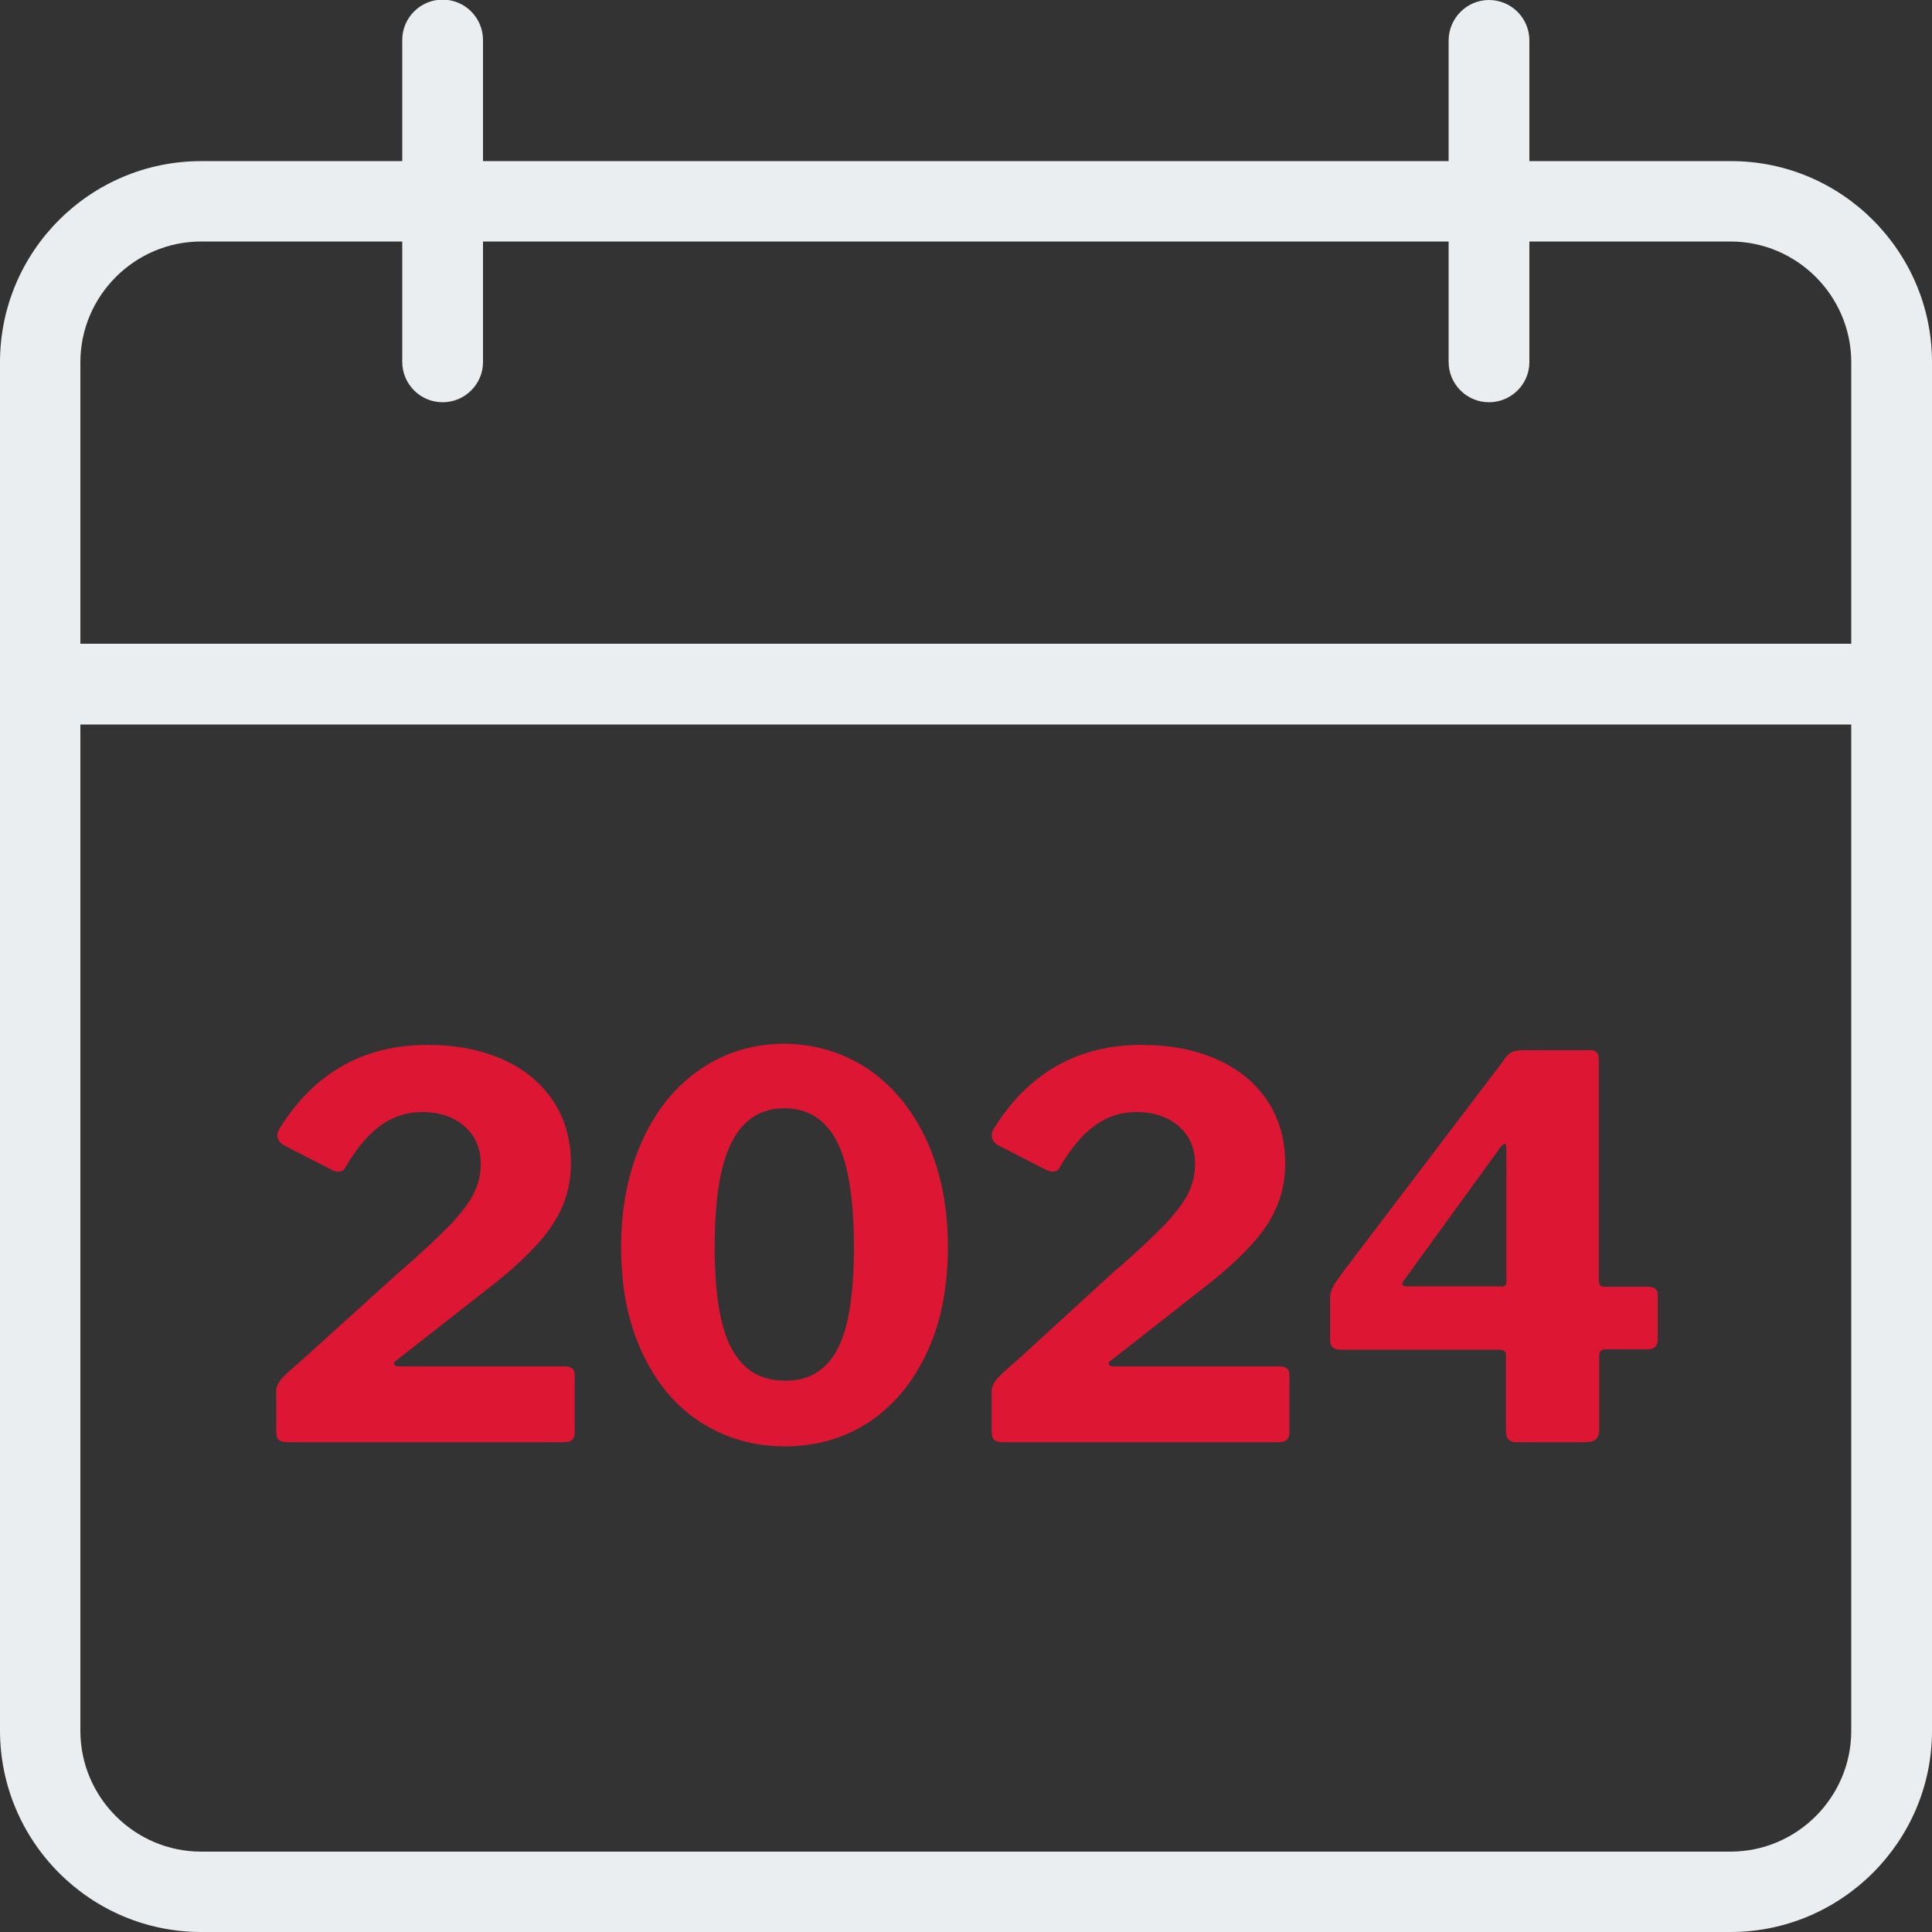<?xml version="1.0" encoding="utf-8"?>
<!-- Generator: Adobe Illustrator 26.3.1, SVG Export Plug-In . SVG Version: 6.00 Build 0)  -->
<svg version="1.1" id="Calque_1" xmlns="http://www.w3.org/2000/svg" xmlns:xlink="http://www.w3.org/1999/xlink" x="0px" y="0px"
	 viewBox="0 0 512 512" style="enable-background:new 0 0 512 512;" xml:space="preserve">
<rect x="0" y="0" width="512" height="512" fill="#333333" stroke="none"/>
<style type="text/css">
	.st0{fill:#EAEEF1;}
	.st1{enable-background:new    ;}
	.st2{fill:#DD1634;}
</style>
<g>
	<path class="st0" d="M458.6,512H53.3C23.9,512,0,488,0,458.6V96c0-29.4,23.9-53.3,53.3-53.3h405.3C488,42.6,512,66.6,512,96v362.7
		C512,488,488,512,458.6,512z M53.3,64c-17.6,0-32,14.4-32,32v362.7c0,17.6,14.4,32,32,32h405.3c17.6,0,32-14.4,32-32V96
		c0-17.6-14.4-32-32-32H53.3z"/>
</g>
<g>
	<path class="st0" d="M501.3,192H10.6C4.8,192,0,187.2,0,181.3s4.8-10.7,10.7-10.7h490.7c5.9,0,10.7,4.8,10.7,10.7
		S507.2,192,501.3,192z"/>
</g>
<g>
	<path class="st0" d="M117.3,106.6c-5.9,0-10.7-4.8-10.7-10.7V10.6c0-5.9,4.8-10.7,10.7-10.7S128,4.7,128,10.6V96
		C128,101.8,123.2,106.6,117.3,106.6z"/>
</g>
<g>
	<path class="st0" d="M394.6,106.6c-5.9,0-10.7-4.8-10.7-10.7V10.6C384,4.7,388.8,0,394.6,0c5.9,0,10.7,4.8,10.7,10.7V96
		C405.3,101.8,400.5,106.6,394.6,106.6z"/>
</g>
<g class="st1">
	<path class="st2" d="M105.7,337.2c6.2-5.3,10.7-9.6,13.7-12.7c3-3.2,5.1-6,6.2-8.3c1.2-2.4,1.8-5,1.8-7.8c0-4.2-1.5-7.5-4.4-10
		c-2.9-2.5-6.7-3.7-11.1-3.7c-3.9,0-7.5,1.1-10.8,3.4c-3.3,2.3-6.5,6-9.6,11.3c-0.3,0.7-0.9,1.1-1.8,1.1c-0.7,0-1.3-0.2-2-0.6
		l-12.5-6.4c-1.1-0.7-1.7-1.6-1.7-2.5c0-0.7,0.2-1.4,0.7-2.1c9.2-14.7,22.3-22,39.1-22c7.5,0,14.1,1.3,19.8,3.8
		c5.7,2.5,10.2,6.2,13.4,10.9c3.2,4.8,4.8,10.4,4.8,16.8c0,5.7-1.5,10.9-4.6,15.7c-3,4.8-8.2,10.1-15.6,16l-25.9,20.3
		c-0.6,0.4-0.8,0.7-0.8,1c0,0.5,0.6,0.7,1.7,0.7h43.5c1.8,0,2.7,0.7,2.7,2.2v15.4c0,1.7-0.9,2.5-2.8,2.5H76.4
		c-1.2,0-2.1-0.2-2.5-0.6c-0.5-0.4-0.7-1.2-0.7-2.3v-10.8c0-0.8,0.4-1.8,1.1-2.7c0.7-1,2.5-2.6,5.3-5L105.7,337.2z"/>
	<path class="st2" d="M230.2,283.4c6.5,4.5,11.7,10.8,15.4,18.9c3.7,8.1,5.6,17.5,5.6,28.1c0,10.6-1.8,20-5.5,27.9
		c-3.7,8-8.8,14.1-15.3,18.5c-6.5,4.3-14,6.5-22.4,6.5c-8.4,0-15.9-2.2-22.5-6.5s-11.7-10.5-15.4-18.5c-3.7-8-5.5-17.2-5.5-27.8
		c0-10.6,1.9-20,5.6-28.2c3.7-8.2,8.9-14.5,15.5-19c6.6-4.5,14-6.7,22.3-6.7C216.2,276.7,223.6,279,230.2,283.4z M221.8,357.8
		c3-5.5,4.5-14.6,4.5-27.2c0-12.9-1.5-22.2-4.5-28.1c-3-5.8-7.7-8.8-13.9-8.8c-6.2,0-10.8,2.9-13.9,8.8c-3.1,5.9-4.6,15.2-4.6,28
		c0,12.5,1.5,21.5,4.6,27.1c3.1,5.6,7.7,8.3,14,8.3C214.1,366,218.8,363.3,221.8,357.8z"/>
	<path class="st2" d="M295,337.2c6.2-5.3,10.7-9.6,13.7-12.7c3-3.2,5.1-6,6.2-8.3c1.2-2.4,1.8-5,1.8-7.8c0-4.2-1.5-7.5-4.4-10
		c-2.9-2.5-6.7-3.7-11.1-3.7c-3.9,0-7.5,1.1-10.8,3.4c-3.3,2.3-6.5,6-9.6,11.3c-0.3,0.7-0.9,1.1-1.8,1.1c-0.7,0-1.3-0.2-2-0.6
		l-12.5-6.4c-1.1-0.7-1.7-1.6-1.7-2.5c0-0.7,0.2-1.4,0.7-2.1c9.2-14.7,22.3-22,39.1-22c7.5,0,14.1,1.3,19.8,3.8
		c5.7,2.5,10.2,6.2,13.4,10.9c3.2,4.8,4.8,10.4,4.8,16.8c0,5.7-1.5,10.9-4.5,15.7c-3,4.8-8.2,10.1-15.6,16l-25.9,20.3
		c-0.6,0.4-0.8,0.7-0.8,1c0,0.5,0.6,0.7,1.7,0.7h43.5c1.8,0,2.7,0.7,2.7,2.2v15.4c0,1.7-0.9,2.5-2.8,2.5h-72.9
		c-1.2,0-2.1-0.2-2.5-0.6c-0.5-0.4-0.7-1.2-0.7-2.3v-10.8c0-0.8,0.4-1.8,1.1-2.7c0.7-1,2.5-2.6,5.3-5L295,337.2z"/>
	<path class="st2" d="M400.7,278.8c0.7-0.3,1.8-0.5,3.3-0.5h17.5c1.5,0,2.2,0.8,2.2,2.5v58.7c0,0.5,0.1,0.8,0.4,1.1
		c0.3,0.3,0.6,0.4,1,0.4h11.5c1.8,0,2.7,0.7,2.7,2.1v12c0,1.7-0.9,2.5-2.8,2.5h-11.2c-1,0-1.5,0.6-1.5,1.7v19.6
		c0,1.1-0.3,1.9-0.8,2.5c-0.6,0.5-1.5,0.8-2.8,0.8h-18.2c-2,0-2.9-0.9-2.9-2.8v-20.4c0-0.8-0.6-1.3-1.7-1.3h-42
		c-2,0-2.9-0.8-2.9-2.5v-11.6c0-0.8,0.3-1.7,0.8-2.7c0.5-0.9,1.5-2.3,2.9-4.2l42.3-55.7C399.2,279.8,400,279.1,400.7,278.8z
		 M397.9,341c0.4,0,0.7-0.1,0.9-0.3c0.2-0.2,0.4-0.4,0.4-0.7v-34.9c0-1.3-0.1-2-0.4-2c-0.4,0-0.9,0.5-1.5,1.4l-25.1,34.6
		c-0.4,0.6-0.6,0.9-0.6,1.1c0,0.5,0.5,0.7,1.5,0.7H397.9z"/>
</g>
</svg>
